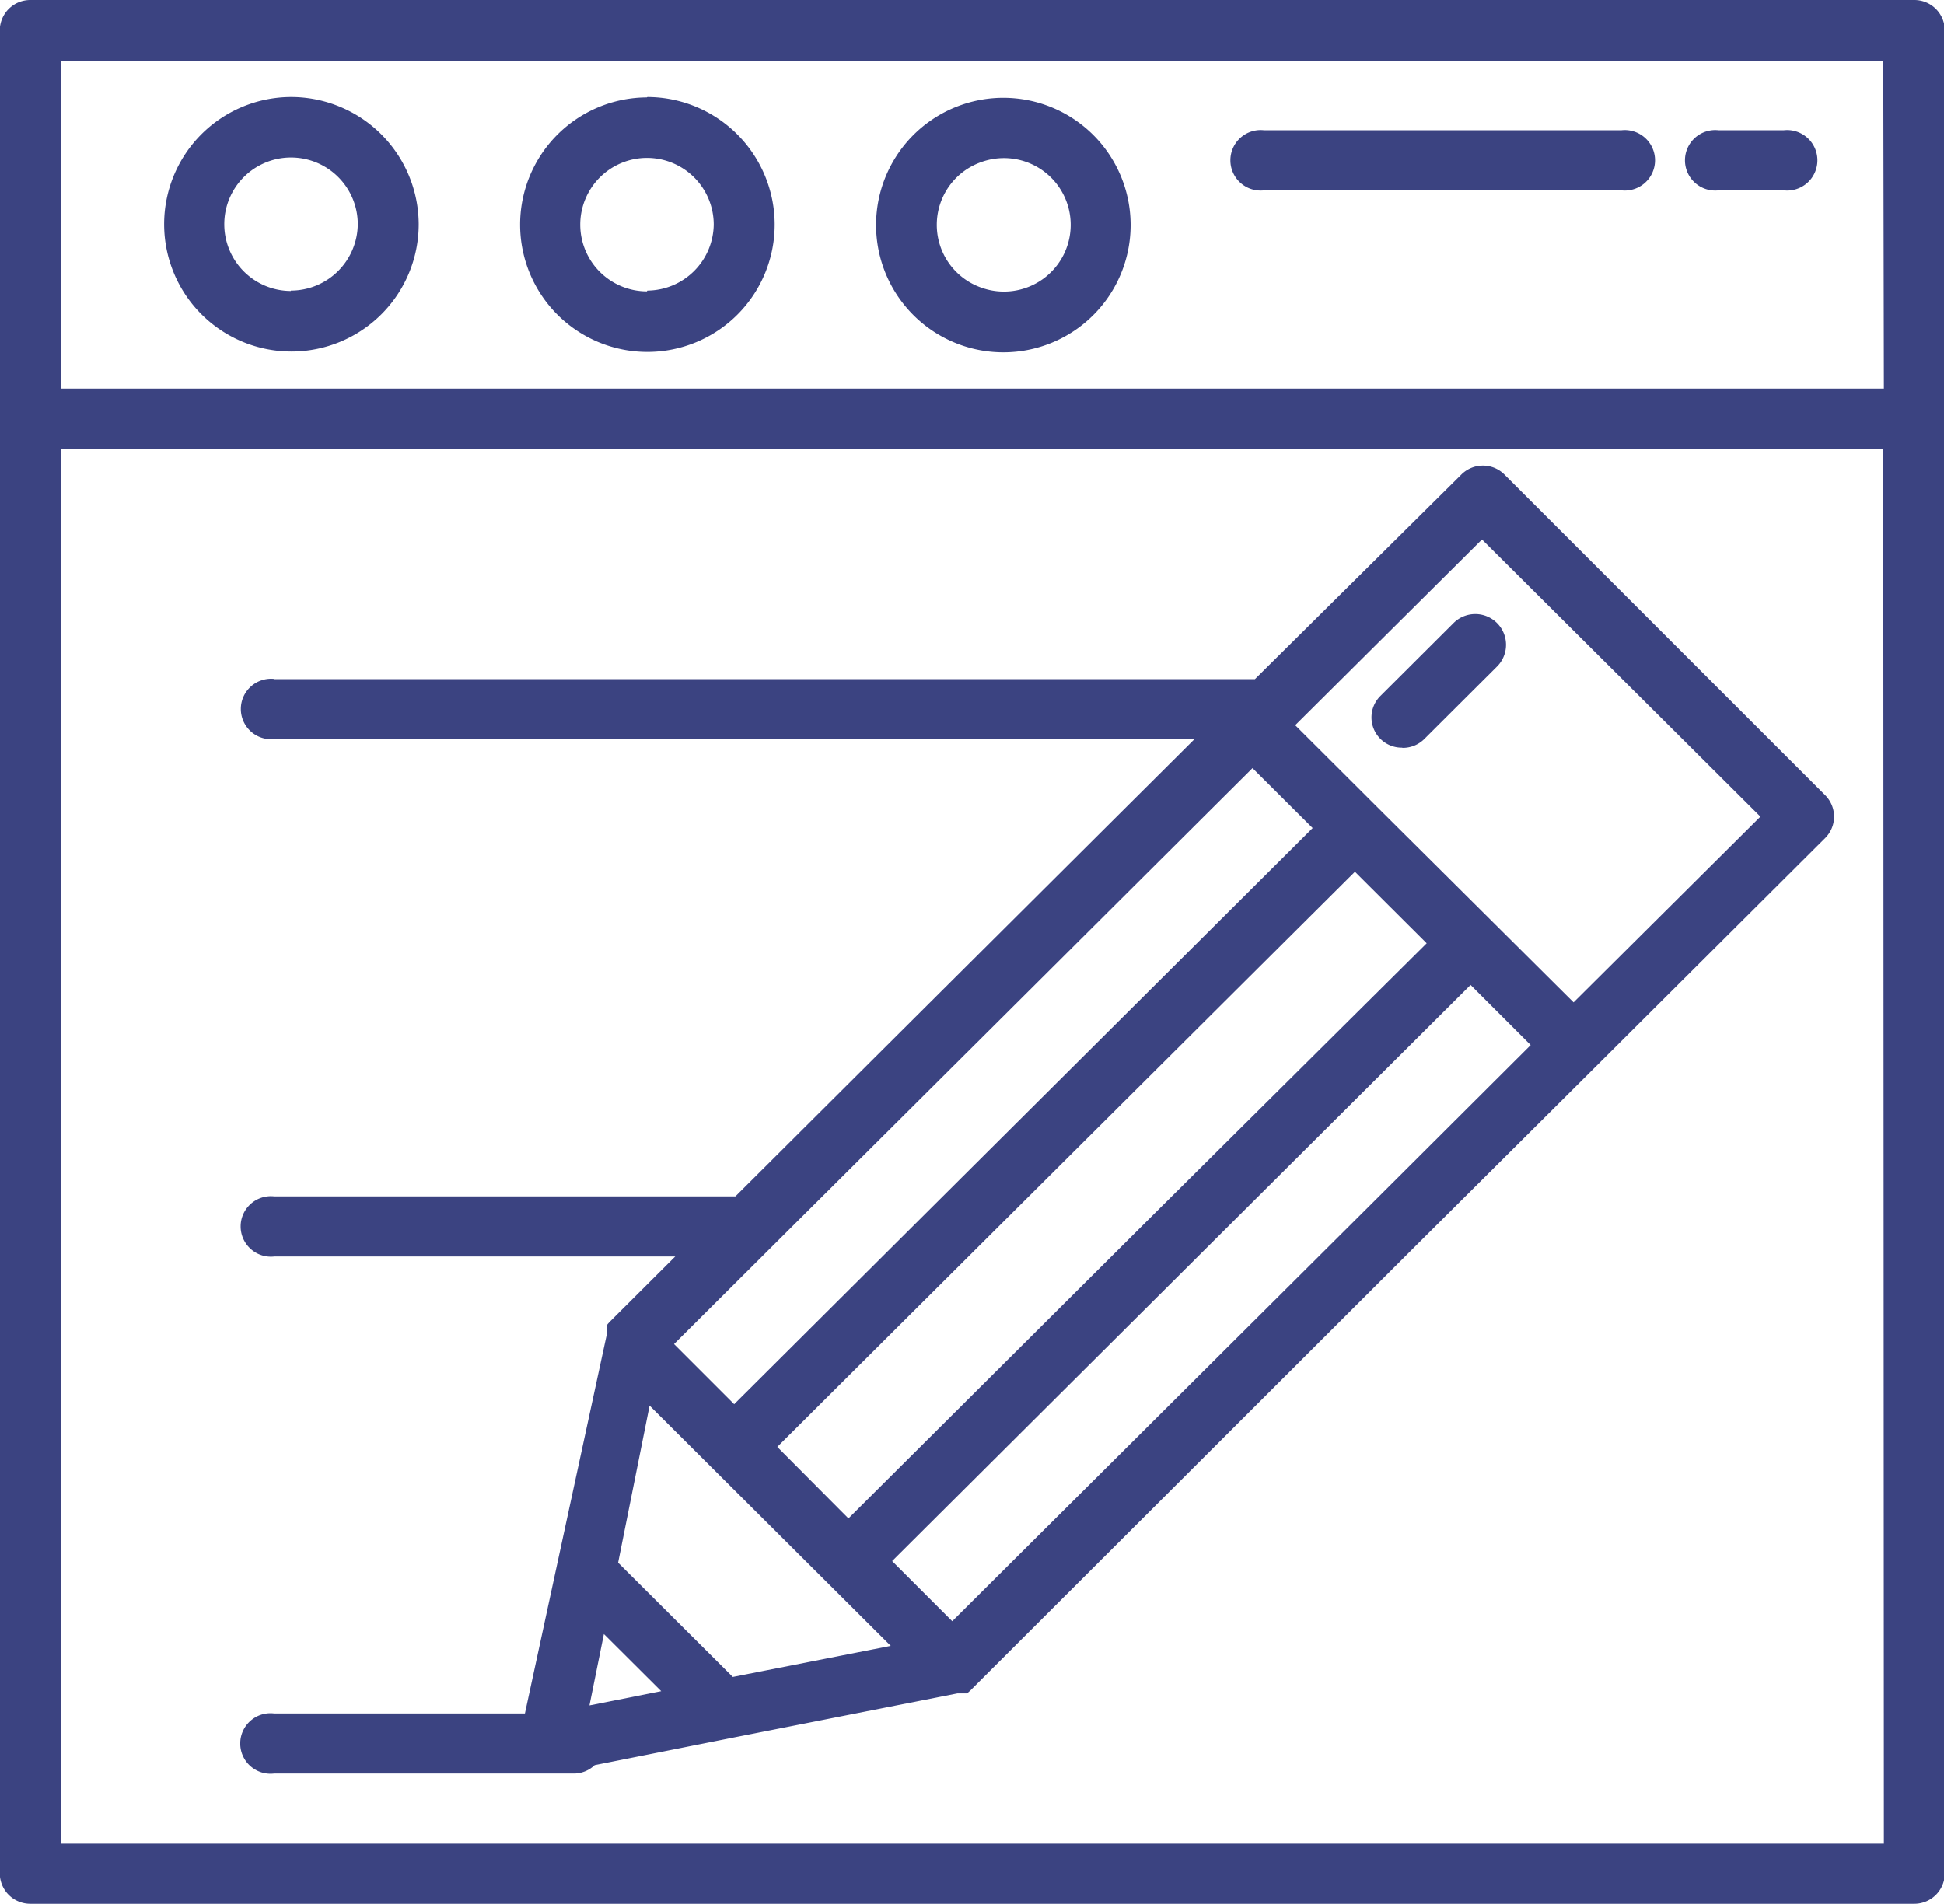 <svg id="Layer_1" data-name="Layer 1" xmlns="http://www.w3.org/2000/svg" viewBox="0 0 96.99 95"><defs><style>.cls-1{fill:#3b4381;}</style></defs><title>expertly</title><path class="cls-1" d="M322,410.5H228a1.52,1.52,0,0,0-1.52,1.51v92A1.52,1.52,0,0,0,228,505.5h94a1.52,1.52,0,0,0,1.52-1.51V412A1.52,1.52,0,0,0,322,410.5Zm-1.52,92H229.53V432.89h90.92Zm0-72.61H229.53V413.53h90.92ZM289.56,420h17.82a1.51,1.51,0,1,0,0-3H289.56a1.51,1.51,0,1,0,0,3Zm22.68,0h3.24a1.51,1.51,0,1,0,0-3h-3.24a1.51,1.51,0,1,0,0,3Zm-37.77-4.27a6.35,6.35,0,0,0,0,12h0a6.35,6.35,0,1,0,0-12Zm1,2.85a3.33,3.33,0,1,1,0,6.28h0a3.32,3.32,0,0,1,0-6.28Zm-16.71-3.22a6.35,6.35,0,1,0,6.38,6.35A6.37,6.37,0,0,0,258.79,415.34Zm0,9.68a3.33,3.33,0,1,1,3.34-3.33A3.34,3.34,0,0,1,258.79,425ZM241,415.34a6.35,6.35,0,1,0,6.38,6.35A6.37,6.37,0,0,0,241,415.34Zm0,9.68a3.33,3.33,0,1,1,3.34-3.33A3.34,3.34,0,0,1,241,425Zm-.81,19.36a1.51,1.51,0,1,0,0,3h45.9l-12.15,12.1L263.18,470.2h-23a1.51,1.51,0,1,0,0,3h20l-3.27,3.26h0l-.09.1,0,0-.06.08,0,.06,0,.07,0,.07,0,.06,0,.09,0,0,0,.12v0h0L252.68,496H240.16a1.51,1.51,0,1,0,0,3h15a1.51,1.51,0,0,0,1-.42l6.64-1.32h0L274.26,495h0l.12,0,0,0,.09,0,.06,0,.07,0,.07,0,.06,0,.08-.06,0,0,.1-.09h0l1-1L297,472.79l9.1-9.06,11.45-11.41a1.51,1.51,0,0,0,0-2.14l-16-16a1.52,1.52,0,0,0-2.15,0L289.1,444.39H240.16Zm15.71,51.22.72-3.56,2.86,2.85Zm7.15-1.42-5.72-5.7,1.57-7.84,3.15,3.14,5.73,5.71,3.15,3.14Zm2.22-11.48L294.09,454l3.58,3.57L284.5,470.65l-10.59,10.55-5.09,5.07Zm29.57-12.05L274,491.4l-3-3,5.09-5.07,10.59-10.55,13.18-13.13,3,3Zm5.59-33.23,13.89,13.83L305,460.52l-4.08-4.06-5.73-5.7-4.08-4.07Zm-8.45,14.4-28.86,28.75-3-3,4.8-4.78h0l11.18-11.13,12.88-12.83Zm4.5-4a1.52,1.52,0,0,0,1.07-.44l3.64-3.63A1.52,1.52,0,1,0,299,441.6l-3.64,3.63a1.51,1.51,0,0,0,1.07,2.58Z" transform="translate(-226.49 -410.5)"/></svg>